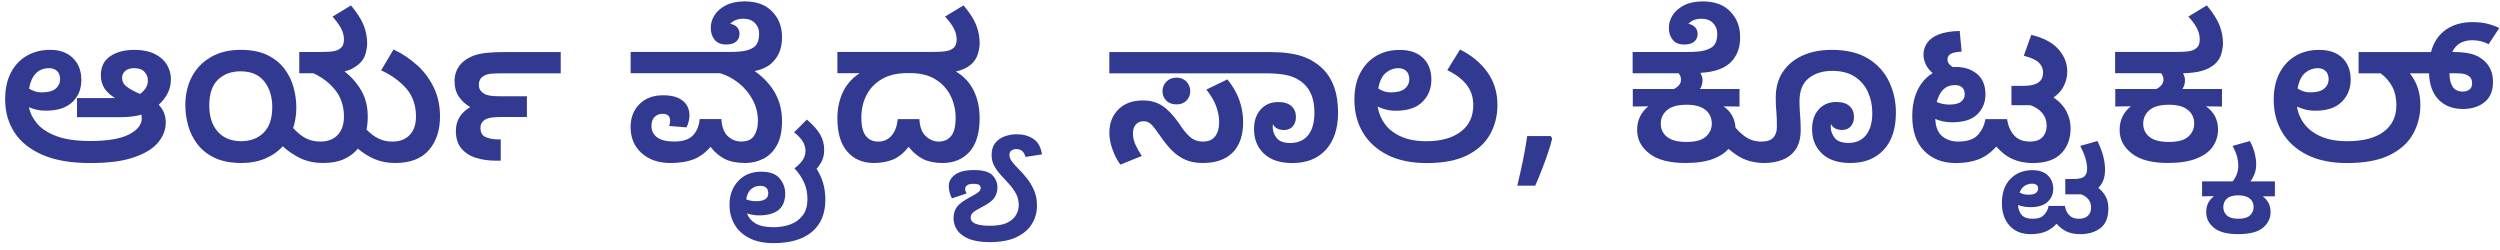<svg width="260" height="26" viewBox="0 0 260 26" fill="none" xmlns="http://www.w3.org/2000/svg">
<path d="M16.106 5.617C15.539 5.331 14.826 5.186 13.968 5.186C12.944 5.186 12.109 5.407 11.46 5.852C10.812 6.294 10.489 6.946 10.489 7.807C10.489 8.34 10.614 8.799 10.867 9.189C11.12 9.579 11.492 9.916 11.981 10.201H8.01V12.188H12.432C13.36 12.188 14.116 12.101 14.704 11.921C14.73 12.031 14.745 12.159 14.745 12.31C14.745 12.965 14.306 13.521 13.424 13.977C12.543 14.434 11.196 14.664 9.38 14.664C7.949 14.664 6.785 14.498 5.889 14.164C4.996 13.829 4.318 13.393 3.862 12.854C3.405 12.316 3.123 11.746 3.012 11.144C3.257 11.255 3.524 11.342 3.809 11.409C4.094 11.479 4.409 11.511 4.752 11.511C5.965 11.511 6.887 11.217 7.516 10.629C8.144 10.041 8.458 9.27 8.458 8.316C8.458 7.362 8.167 6.617 7.588 6.044C7.009 5.471 6.221 5.183 5.223 5.183C4.321 5.183 3.518 5.384 2.809 5.788C2.099 6.19 1.543 6.774 1.142 7.54C0.74 8.305 0.536 9.238 0.536 10.344C0.536 11.627 0.856 12.767 1.499 13.762C2.139 14.757 3.117 15.54 4.426 16.107C5.735 16.674 7.382 16.956 9.36 16.956C11.338 16.956 12.764 16.759 13.924 16.363C15.085 15.967 15.926 15.45 16.452 14.807C16.979 14.167 17.241 13.477 17.241 12.738C17.241 11.999 16.997 11.415 16.505 10.897C16.874 10.568 17.177 10.184 17.415 9.739C17.654 9.297 17.773 8.788 17.773 8.214C17.773 7.697 17.637 7.205 17.363 6.739C17.09 6.277 16.671 5.902 16.103 5.614L16.106 5.617ZM5.124 7.089C5.453 7.089 5.721 7.188 5.933 7.385C6.145 7.583 6.25 7.865 6.25 8.235C6.25 8.63 6.096 8.959 5.79 9.218C5.485 9.477 4.996 9.608 4.327 9.608C4.068 9.608 3.83 9.57 3.611 9.494C3.393 9.419 3.195 9.329 3.018 9.218C3.277 7.798 3.981 7.089 5.127 7.089H5.124ZM15.143 9.177C14.986 9.41 14.791 9.608 14.559 9.771C13.959 9.512 13.497 9.259 13.177 9.014C12.857 8.77 12.697 8.462 12.697 8.092C12.697 7.807 12.807 7.569 13.025 7.377C13.244 7.185 13.549 7.089 13.948 7.089C14.425 7.089 14.783 7.214 15.021 7.467C15.26 7.72 15.379 8.017 15.379 8.357C15.379 8.671 15.3 8.945 15.143 9.174V9.177Z" fill="#313990"/>
<path d="M43.403 6.804C42.678 6.135 41.855 5.582 40.927 5.145L39.638 7.316C40.689 7.793 41.556 8.418 42.239 9.189C42.92 9.96 43.263 10.94 43.263 12.127C43.263 12.933 43.048 13.567 42.617 14.03C42.187 14.492 41.585 14.725 40.805 14.725C40.273 14.725 39.793 14.62 39.362 14.408C38.931 14.196 38.518 13.887 38.123 13.477C38.204 13.055 38.245 12.604 38.245 12.127C38.245 11.103 38.027 10.21 37.59 9.445C37.154 8.68 36.566 8.005 35.83 7.42C36.145 7.353 36.421 7.255 36.66 7.124C36.898 6.993 37.119 6.841 37.326 6.664C37.681 6.35 37.913 5.989 38.021 5.579C38.132 5.169 38.184 4.814 38.184 4.514C38.184 3.871 38.065 3.249 37.826 2.641C37.587 2.033 37.148 1.34 36.505 0.563L34.582 1.73C34.963 2.152 35.257 2.556 35.464 2.937C35.667 3.318 35.772 3.714 35.772 4.124C35.772 4.328 35.74 4.511 35.679 4.665C35.618 4.822 35.499 4.962 35.321 5.084C35.184 5.195 34.966 5.276 34.667 5.329C34.367 5.384 33.849 5.41 33.11 5.41H31.123V7.621H32.598C33.541 8.057 34.303 8.651 34.891 9.401C35.478 10.152 35.772 11.06 35.772 12.124C35.772 12.93 35.557 13.565 35.126 14.027C34.696 14.49 34.094 14.722 33.314 14.722C32.741 14.722 32.229 14.603 31.778 14.364C31.327 14.126 30.896 13.774 30.489 13.311C30.707 12.657 30.818 11.941 30.818 11.162C30.818 10.478 30.722 9.785 30.53 9.084C30.338 8.38 30.021 7.737 29.579 7.15C29.134 6.562 28.54 6.088 27.798 5.727C27.056 5.366 26.137 5.183 25.046 5.183C23.83 5.183 22.792 5.436 21.925 5.94C21.058 6.446 20.4 7.129 19.949 7.996C19.498 8.863 19.274 9.841 19.274 10.935C19.274 11.644 19.373 12.354 19.571 13.064C19.769 13.774 20.092 14.423 20.543 15.007C20.994 15.595 21.59 16.066 22.335 16.418C23.08 16.773 24.002 16.951 25.107 16.951C26.021 16.951 26.844 16.797 27.574 16.491C28.304 16.186 28.915 15.758 29.407 15.211C29.98 15.743 30.608 16.165 31.289 16.479C31.97 16.794 32.744 16.951 33.602 16.951C34.46 16.951 35.167 16.817 35.761 16.552C36.354 16.285 36.843 15.921 37.224 15.458C37.756 15.921 38.338 16.287 38.975 16.552C39.609 16.817 40.316 16.951 41.093 16.951C42.661 16.951 43.833 16.503 44.604 15.61C45.375 14.716 45.762 13.553 45.762 12.119C45.762 11.013 45.55 10.018 45.128 9.131C44.706 8.244 44.133 7.467 43.409 6.798L43.403 6.804ZM27.426 13.794C26.832 14.388 26.044 14.684 25.061 14.684C24.077 14.684 23.231 14.353 22.646 13.693C22.058 13.032 21.765 12.127 21.765 10.981C21.765 9.753 22.067 8.852 22.675 8.279C23.283 7.705 24.063 7.417 25.02 7.417C26.111 7.417 26.934 7.769 27.487 8.471C28.04 9.175 28.316 10.065 28.316 11.141C28.316 12.313 28.019 13.198 27.426 13.791V13.794Z" fill="#313990"/>
<path d="M50.536 5.503C50.009 5.564 49.564 5.666 49.195 5.812C48.825 5.954 48.485 6.155 48.17 6.417C47.897 6.649 47.679 6.937 47.516 7.287C47.353 7.636 47.272 7.999 47.272 8.38C47.272 9.064 47.426 9.626 47.731 10.068C48.037 10.51 48.429 10.871 48.907 11.141C47.912 11.714 47.411 12.54 47.411 13.617C47.411 14.382 47.606 14.993 47.993 15.45C48.383 15.906 48.889 16.232 49.517 16.421C50.146 16.613 50.827 16.709 51.566 16.709H52.078V14.498H51.789C51.312 14.498 50.888 14.42 50.521 14.263C50.152 14.106 49.968 13.789 49.968 13.311C49.968 12.834 50.207 12.52 50.684 12.328C50.847 12.273 51.045 12.232 51.278 12.206C51.51 12.18 51.912 12.165 52.485 12.165H54.798V10.015H52.115C51.624 10.015 51.248 9.995 50.989 9.954C50.731 9.914 50.518 9.844 50.355 9.751C50.178 9.64 50.041 9.515 49.945 9.372C49.849 9.23 49.803 9.041 49.803 8.811C49.803 8.36 50 8.04 50.396 7.848C50.588 7.752 50.818 7.691 51.091 7.665C51.365 7.639 51.827 7.624 52.482 7.624H58.315V5.413H52.502C51.711 5.413 51.053 5.445 50.527 5.506L50.536 5.503Z" fill="#313990"/>
<path d="M79.387 16.514C79.96 16.221 80.428 15.758 80.789 15.121C81.15 14.487 81.33 13.652 81.33 12.613C81.33 11.508 81.088 10.524 80.603 9.666C80.117 8.805 79.413 8.049 78.485 7.394C78.907 7.298 79.259 7.182 79.538 7.045C79.817 6.908 80.053 6.751 80.245 6.574C80.969 5.919 81.33 5.026 81.33 3.892C81.33 2.757 80.993 1.919 80.318 1.209C79.643 0.499 78.691 0.145 77.461 0.145C76.684 0.145 76.032 0.278 75.506 0.543C74.979 0.808 74.584 1.151 74.319 1.567C74.051 1.983 73.92 2.422 73.92 2.888C73.92 3.394 74.054 3.81 74.319 4.136C74.584 4.465 74.991 4.628 75.538 4.628C75.974 4.628 76.312 4.529 76.55 4.331C76.789 4.133 76.908 3.862 76.908 3.522C76.908 3.237 76.818 3.001 76.64 2.815C76.463 2.632 76.23 2.518 75.945 2.478C76.274 2.123 76.731 1.945 77.315 1.945C77.819 1.945 78.22 2.097 78.514 2.396C78.808 2.696 78.953 3.071 78.953 3.522C78.953 3.781 78.921 4.017 78.86 4.229C78.799 4.441 78.686 4.636 78.523 4.811C78.331 4.988 78.043 5.131 77.653 5.241C77.263 5.352 76.64 5.404 75.779 5.404H65.586V7.615H74.898C75.608 7.833 76.259 8.183 76.853 8.66C77.446 9.137 77.923 9.713 78.284 10.391C78.645 11.066 78.825 11.799 78.825 12.59C78.825 13.189 78.694 13.695 78.435 14.105C78.176 14.516 77.725 14.719 77.085 14.719C76.553 14.719 76.091 14.536 75.695 14.167C75.299 13.797 75.075 13.204 75.02 12.386H72.768C72.698 13.096 72.466 13.663 72.061 14.085C71.66 14.507 71.014 14.719 70.127 14.719C69.321 14.719 68.725 14.574 68.335 14.28C67.945 13.986 67.753 13.594 67.753 13.102C67.753 12.68 67.866 12.363 68.09 12.151C68.314 11.938 68.585 11.834 68.899 11.834C69.431 11.834 69.696 12.078 69.696 12.569C69.696 12.747 69.661 12.924 69.594 13.102L71.395 13.244C71.477 13.093 71.549 12.907 71.611 12.68C71.672 12.456 71.704 12.232 71.704 12.014C71.704 11.359 71.468 10.844 70.997 10.469C70.525 10.094 69.853 9.908 68.981 9.908C67.942 9.908 67.119 10.213 66.505 10.83C65.891 11.444 65.583 12.235 65.583 13.204C65.583 14.335 65.964 15.243 66.729 15.927C67.494 16.61 68.495 16.951 69.737 16.951C70.665 16.951 71.453 16.828 72.102 16.581C72.751 16.337 73.347 15.898 73.894 15.272C74.331 15.831 74.825 16.253 75.378 16.532C75.931 16.811 76.643 16.951 77.516 16.951C78.185 16.951 78.805 16.805 79.378 16.511L79.387 16.514Z" fill="#313990"/>
<path d="M84.914 17.55C85.106 17.358 85.286 17.099 85.458 16.773C85.63 16.444 85.714 16.043 85.714 15.566C85.714 15.007 85.577 14.484 85.304 14.001C85.03 13.518 84.568 12.994 83.913 12.435L82.584 13.765C83.375 14.364 83.771 15.007 83.771 15.688C83.771 16.057 83.669 16.383 83.462 16.671C83.259 16.959 82.977 17.239 82.624 17.509C83.02 17.919 83.343 18.391 83.596 18.92C83.849 19.452 83.974 20.04 83.974 20.68C83.974 21.416 83.803 22.001 83.462 22.431C83.122 22.862 82.686 23.167 82.153 23.354C81.621 23.537 81.053 23.63 80.454 23.63C79.648 23.63 79.026 23.499 78.581 23.24C78.139 22.981 77.842 22.632 77.691 22.196C78.112 22.332 78.523 22.399 78.918 22.399C80.748 22.399 81.662 21.643 81.662 20.127C81.662 19.54 81.467 19.016 81.08 18.551C80.693 18.085 80.053 17.855 79.165 17.855C78.171 17.855 77.371 18.178 76.771 18.827C76.172 19.476 75.869 20.296 75.869 21.294C75.869 22.059 76.044 22.74 76.39 23.342C76.739 23.941 77.254 24.415 77.935 24.765C78.619 25.114 79.456 25.285 80.454 25.285C82.174 25.285 83.5 24.895 84.434 24.119C85.368 23.342 85.836 22.222 85.836 20.762C85.836 20.119 85.755 19.534 85.592 19.002C85.429 18.469 85.202 17.983 84.917 17.547L84.914 17.55ZM78.107 19.676C78.374 19.444 78.683 19.327 79.037 19.327C79.611 19.327 79.899 19.586 79.899 20.104C79.899 20.651 79.483 20.922 78.651 20.922C78.269 20.922 77.92 20.86 77.606 20.738C77.676 20.261 77.842 19.906 78.107 19.674V19.676Z" fill="#313990"/>
<path d="M100.838 15.778C101.533 14.993 101.882 13.829 101.882 12.287C101.882 11.196 101.67 10.23 101.248 9.39C100.826 8.552 100.209 7.9 99.406 7.435C100.061 7.298 100.599 7.045 101.024 6.678C101.364 6.35 101.594 5.983 101.71 5.573C101.827 5.163 101.885 4.808 101.885 4.508C101.885 3.865 101.768 3.243 101.536 2.635C101.303 2.027 100.861 1.334 100.206 0.558L98.283 1.724C98.679 2.146 98.979 2.55 99.185 2.931C99.389 3.313 99.493 3.708 99.493 4.118C99.493 4.322 99.462 4.505 99.4 4.66C99.339 4.817 99.22 4.956 99.043 5.078C98.891 5.189 98.667 5.27 98.368 5.323C98.068 5.378 97.55 5.404 96.811 5.404H87.089V7.615H89.402C88.625 8.121 88.043 8.776 87.662 9.579C87.281 10.385 87.089 11.292 87.089 12.302C87.089 13.829 87.432 14.987 88.122 15.773C88.811 16.558 89.728 16.951 90.874 16.951C91.584 16.951 92.232 16.837 92.817 16.613C93.405 16.389 93.963 15.941 94.496 15.272C94.947 15.845 95.447 16.267 96 16.541C96.552 16.814 97.224 16.951 98.016 16.951C99.203 16.951 100.145 16.558 100.84 15.773L100.838 15.778ZM98.912 14.152C98.597 14.533 98.167 14.725 97.623 14.725C97.146 14.725 96.701 14.542 96.293 14.172C95.886 13.803 95.659 13.21 95.618 12.392H93.367C93.297 13.102 93.088 13.669 92.733 14.091C92.378 14.513 91.915 14.725 91.342 14.725C90.769 14.725 90.368 14.53 90.053 14.143C89.739 13.754 89.582 13.116 89.582 12.229C89.582 11.342 89.762 10.571 90.123 9.876C90.484 9.18 91.019 8.628 91.729 8.217C92.439 7.807 93.306 7.604 94.33 7.604H94.679C95.729 7.604 96.602 7.822 97.3 8.258C97.995 8.695 98.519 9.265 98.865 9.969C99.211 10.673 99.386 11.432 99.386 12.249C99.386 13.137 99.229 13.771 98.915 14.152H98.912Z" fill="#313990"/>
<path d="M105.207 15.644C105.35 15.548 105.518 15.502 105.707 15.502C105.926 15.502 106.118 15.563 106.28 15.685C106.443 15.807 106.569 16.02 106.65 16.319L108.369 16.052C108.247 15.287 107.942 14.748 107.459 14.434C106.973 14.12 106.406 13.963 105.748 13.963C105.297 13.963 104.872 14.039 104.468 14.187C104.067 14.338 103.741 14.568 103.496 14.882C103.252 15.196 103.127 15.607 103.127 16.11C103.127 16.546 103.223 16.936 103.412 17.276C103.604 17.617 103.84 17.94 104.119 18.239C104.398 18.539 104.678 18.844 104.957 19.15C105.236 19.458 105.472 19.787 105.664 20.142C105.856 20.497 105.949 20.898 105.949 21.349C105.949 21.69 105.856 22.024 105.672 22.353C105.489 22.679 105.181 22.949 104.75 23.162C104.32 23.374 103.723 23.479 102.958 23.479C101.62 23.479 100.951 23.199 100.951 22.641C100.951 22.437 101.027 22.263 101.175 22.12C101.326 21.978 101.597 21.803 101.992 21.599C102.702 21.244 103.171 20.91 103.395 20.596C103.619 20.282 103.732 19.912 103.732 19.49C103.732 19.013 103.56 18.594 103.22 18.231C102.88 17.87 102.237 17.687 101.297 17.687C100.41 17.687 99.752 17.847 99.322 18.167C98.891 18.487 98.676 18.879 98.676 19.342C98.676 19.601 98.708 19.837 98.769 20.049C98.83 20.261 98.909 20.456 99.005 20.631L100.52 20.119C100.494 20.049 100.462 19.976 100.427 19.895C100.392 19.813 100.375 19.732 100.375 19.65C100.375 19.499 100.439 19.374 100.57 19.272C100.701 19.17 100.922 19.118 101.236 19.118C101.524 19.118 101.722 19.156 101.829 19.231C101.94 19.307 101.992 19.406 101.992 19.528C101.992 19.691 101.92 19.837 101.777 19.959C101.635 20.081 101.384 20.238 101.029 20.43C100.293 20.811 99.799 21.163 99.546 21.483C99.293 21.803 99.168 22.216 99.168 22.722C99.168 23.118 99.284 23.505 99.517 23.88C99.749 24.256 100.142 24.567 100.695 24.811C101.248 25.055 101.995 25.181 102.935 25.181C104.067 25.181 104.995 25.006 105.719 24.66C106.443 24.311 106.979 23.851 107.325 23.278C107.674 22.705 107.846 22.071 107.846 21.375C107.846 20.788 107.747 20.267 107.549 19.81C107.351 19.354 107.112 18.946 106.833 18.591C106.554 18.236 106.269 17.916 105.984 17.628C105.696 17.343 105.457 17.076 105.268 16.831C105.076 16.587 104.98 16.348 104.98 16.116C104.98 15.898 105.053 15.74 105.195 15.644H105.207Z" fill="#313990"/>
<path d="M123.395 10.457C123.654 10.19 123.785 9.867 123.785 9.486C123.785 9.105 123.651 8.756 123.386 8.482C123.119 8.209 122.776 8.072 122.354 8.072C121.932 8.072 121.583 8.209 121.309 8.482C121.036 8.756 120.899 9.09 120.899 9.486C120.899 9.882 121.03 10.193 121.289 10.457C121.548 10.725 121.903 10.856 122.354 10.856C122.805 10.856 123.139 10.722 123.398 10.457H123.395Z" fill="#313990"/>
<path d="M125.461 9.32C125.938 9.908 126.278 10.487 126.485 11.06C126.688 11.633 126.793 12.171 126.793 12.677C126.793 13.32 126.653 13.821 126.374 14.181C126.095 14.542 125.676 14.722 125.115 14.722C124.553 14.722 124.128 14.559 123.753 14.231C123.378 13.902 123.005 13.445 122.639 12.861C122.04 11.999 121.455 11.383 120.888 11.007C120.32 10.632 119.648 10.446 118.871 10.446C117.781 10.446 116.922 10.76 116.303 11.389C115.68 12.017 115.372 12.829 115.372 13.823C115.372 14.356 115.482 14.929 115.701 15.543C115.919 16.157 116.192 16.683 116.518 17.119L118.749 16.218C118.476 15.807 118.255 15.418 118.083 15.04C117.911 14.664 117.827 14.271 117.827 13.861C117.827 13.492 117.923 13.192 118.115 12.959C118.307 12.727 118.586 12.61 118.953 12.61C119.241 12.61 119.494 12.715 119.721 12.928C119.945 13.14 120.256 13.538 120.652 14.126C121.033 14.685 121.429 15.176 121.839 15.601C122.249 16.026 122.712 16.354 123.229 16.593C123.747 16.831 124.37 16.951 125.091 16.951C126.441 16.951 127.48 16.587 128.201 15.857C128.926 15.127 129.286 14.074 129.286 12.695C129.286 11.071 128.739 9.591 127.648 8.252L125.458 9.317L125.461 9.32Z" fill="#313990"/>
<path d="M135.481 5.873C134.629 5.564 133.45 5.413 131.949 5.413H115.37V7.624H131.458C132.275 7.624 132.941 7.665 133.453 7.746C133.965 7.828 134.384 7.95 134.713 8.116C135.042 8.279 135.333 8.476 135.594 8.709C136.33 9.378 136.7 10.373 136.7 11.697C136.7 12.735 136.482 13.521 136.045 14.062C135.609 14.6 134.989 14.871 134.183 14.871C133.514 14.871 133.043 14.696 132.773 14.35C132.499 14.001 132.362 13.623 132.362 13.215C132.362 13.105 132.368 13.003 132.383 12.907C132.493 13.125 132.647 13.282 132.854 13.378C133.058 13.474 133.285 13.521 133.529 13.521C133.91 13.521 134.215 13.399 134.439 13.151C134.663 12.907 134.777 12.572 134.777 12.148C134.777 11.697 134.623 11.33 134.317 11.042C134.012 10.757 133.549 10.612 132.935 10.612C132.185 10.612 131.577 10.868 131.114 11.38C130.649 11.892 130.419 12.578 130.419 13.437C130.419 14.475 130.759 15.319 131.443 15.973C132.127 16.628 133.116 16.957 134.41 16.957C135.885 16.957 137.043 16.497 137.89 15.575C138.736 14.653 139.158 13.361 139.158 11.697C139.158 9.745 138.646 8.252 137.622 7.214C137.049 6.626 136.336 6.181 135.484 5.873H135.481Z" fill="#313990"/>
<path d="M151.847 5.145L150.518 7.295C151.391 7.72 152.06 8.223 152.525 8.811C152.988 9.398 153.22 10.108 153.22 10.94C153.22 12.127 152.784 13.049 151.911 13.704C151.039 14.358 149.843 14.687 148.33 14.687C147.306 14.687 146.436 14.527 145.721 14.207C145.005 13.887 144.443 13.457 144.042 12.918C143.641 12.38 143.385 11.769 143.274 11.086C143.533 11.208 143.821 11.31 144.135 11.394C144.449 11.476 144.795 11.516 145.18 11.516C146.393 11.516 147.312 11.211 147.932 10.594C148.551 9.98 148.862 9.209 148.862 8.281C148.862 7.353 148.574 6.588 148.001 6.03C147.428 5.471 146.617 5.192 145.566 5.192C144.638 5.192 143.824 5.401 143.12 5.817C142.416 6.233 141.863 6.827 141.462 7.598C141.06 8.369 140.857 9.294 140.857 10.37C140.857 11.653 141.15 12.788 141.738 13.777C142.326 14.766 143.178 15.546 144.295 16.11C145.415 16.677 146.771 16.959 148.368 16.959C150.113 16.959 151.527 16.686 152.604 16.142C153.683 15.595 154.474 14.865 154.978 13.951C155.481 13.038 155.734 12.028 155.734 10.923C155.734 9.614 155.385 8.473 154.69 7.505C153.994 6.536 153.046 5.75 151.844 5.151L151.847 5.145ZM144.141 7.56C144.531 7.246 144.964 7.089 145.441 7.089C145.77 7.089 146.038 7.187 146.25 7.385C146.462 7.583 146.567 7.874 146.567 8.255C146.567 8.636 146.413 8.959 146.108 9.218C145.802 9.477 145.313 9.608 144.644 9.608C144.385 9.608 144.147 9.57 143.929 9.494C143.71 9.419 143.513 9.32 143.335 9.198C143.486 8.421 143.754 7.874 144.144 7.56H144.141Z" fill="#313990"/>
<path d="M158.827 14.152C158.757 14.644 158.67 15.185 158.562 15.778C158.451 16.372 158.329 16.977 158.192 17.591C158.056 18.205 157.925 18.778 157.803 19.31H159.664C159.883 18.818 160.104 18.283 160.331 17.704C160.555 17.125 160.767 16.549 160.965 15.973C161.163 15.4 161.317 14.874 161.425 14.396L161.282 14.152H158.827Z" fill="#313990"/>
<path d="M194.277 6.088C193.294 5.489 192.04 5.186 190.51 5.186C189.349 5.186 188.334 5.384 187.461 5.78C186.588 6.175 185.905 6.742 185.413 7.479C184.921 8.215 184.677 9.111 184.677 10.161C184.677 10.679 184.697 11.147 184.738 11.563C184.779 11.979 184.799 12.514 184.799 13.169C184.799 13.661 184.674 14.042 184.421 14.315C184.168 14.588 183.755 14.725 183.182 14.725C182.553 14.725 181.995 14.554 181.503 14.213C181.174 13.986 180.837 13.672 180.491 13.279C180.438 12.351 180.031 11.61 179.251 11.06L180.91 11.08V9.259H176.796C176.878 9.137 176.942 9 176.991 8.849C177.038 8.697 177.064 8.52 177.064 8.316C177.064 8.098 176.988 7.854 176.84 7.58C177.646 7.525 178.286 7.406 178.763 7.223C179.24 7.039 179.615 6.824 179.888 6.577C180.613 5.922 180.974 5.029 180.974 3.894C180.974 2.76 180.636 1.922 179.961 1.212C179.286 0.502 178.335 0.147 177.104 0.147C176.328 0.147 175.676 0.281 175.149 0.546C174.623 0.814 174.227 1.154 173.963 1.57C173.695 1.986 173.564 2.425 173.564 2.891C173.564 3.397 173.698 3.813 173.963 4.139C174.227 4.468 174.629 4.63 175.161 4.63C175.612 4.63 175.955 4.532 176.194 4.334C176.432 4.136 176.552 3.865 176.552 3.525C176.552 3.24 176.459 3.004 176.275 2.818C176.092 2.635 175.862 2.521 175.589 2.481C175.915 2.126 176.374 1.948 176.959 1.948C177.462 1.948 177.864 2.099 178.158 2.399C178.451 2.699 178.597 3.074 178.597 3.525C178.597 3.784 178.565 4.02 178.504 4.232C178.443 4.444 178.329 4.639 178.166 4.814C177.963 4.991 177.669 5.134 177.285 5.244C176.904 5.355 176.281 5.407 175.423 5.407H169.794V7.618H174.582C174.745 7.836 174.827 8.063 174.827 8.293C174.827 8.497 174.757 8.683 174.623 8.846C174.489 9.009 174.309 9.145 174.091 9.256H169.811V11.077L171.429 11.057C170.652 11.685 170.262 12.503 170.262 13.512C170.262 14.522 170.681 15.295 171.522 15.959C172.36 16.622 173.619 16.951 175.298 16.951C176.499 16.951 177.486 16.797 178.256 16.491C178.902 16.235 179.403 15.898 179.76 15.487C180.092 15.764 180.424 16.014 180.764 16.223C181.541 16.706 182.457 16.951 183.507 16.951C184.188 16.951 184.817 16.837 185.39 16.613C185.963 16.389 186.42 16.023 186.76 15.519C187.1 15.016 187.272 14.347 187.272 13.512C187.272 13.102 187.26 12.741 187.24 12.427C187.22 12.113 187.199 11.81 187.179 11.516C187.158 11.223 187.147 10.891 187.147 10.524C187.147 9.445 187.464 8.651 188.098 8.139C188.732 7.627 189.556 7.371 190.565 7.371C191.508 7.371 192.284 7.572 192.898 7.976C193.512 8.377 193.969 8.91 194.268 9.573C194.568 10.236 194.719 10.955 194.719 11.732C194.719 12.741 194.501 13.515 194.065 14.056C193.628 14.594 193.02 14.865 192.244 14.865C191.56 14.865 191.083 14.69 190.809 14.344C190.536 13.995 190.399 13.617 190.399 13.21C190.399 13.099 190.405 12.997 190.42 12.901C190.53 13.119 190.687 13.277 190.891 13.373C191.095 13.469 191.321 13.515 191.566 13.515C191.947 13.515 192.252 13.393 192.476 13.146C192.7 12.901 192.814 12.567 192.814 12.142C192.814 11.691 192.66 11.324 192.354 11.036C192.046 10.751 191.586 10.606 190.972 10.606C190.222 10.606 189.614 10.862 189.151 11.374C188.689 11.886 188.456 12.572 188.456 13.431C188.456 14.469 188.796 15.313 189.48 15.967C190.161 16.622 191.153 16.951 192.447 16.951C193.908 16.951 195.06 16.494 195.906 15.581C196.753 14.667 197.175 13.378 197.175 11.711C197.175 10.551 196.936 9.474 196.459 8.476C195.982 7.481 195.252 6.681 194.268 6.082L194.277 6.088ZM177.422 14.202C177.02 14.577 176.339 14.763 175.385 14.763C174.483 14.763 173.817 14.588 173.378 14.242C172.939 13.896 172.723 13.434 172.723 12.861C172.723 12.287 172.941 11.816 173.378 11.447C173.814 11.077 174.483 10.894 175.385 10.894C176.287 10.894 176.915 11.071 177.36 11.426C177.803 11.781 178.027 12.258 178.027 12.861C178.027 13.378 177.826 13.826 177.422 14.202Z" fill="#313990"/>
<path d="M211.412 16.956C212.736 16.956 213.722 16.622 214.371 15.953C215.02 15.284 215.343 14.411 215.343 13.332C215.343 12.732 215.2 12.151 214.912 11.592C214.627 11.034 214.176 10.548 213.562 10.137C214.054 9.809 214.415 9.404 214.647 8.919C214.88 8.436 214.996 7.947 214.996 7.455C214.996 6.582 214.685 5.8 214.065 5.11C213.446 4.421 212.506 3.926 211.252 3.627L210.476 5.797C211.267 6.001 211.799 6.251 212.073 6.545C212.346 6.838 212.483 7.17 212.483 7.537C212.483 7.714 212.457 7.886 212.401 8.049C212.346 8.212 212.25 8.357 212.116 8.479C211.953 8.63 211.726 8.741 211.441 8.817C211.153 8.892 210.772 8.93 210.295 8.93H209.19V10.938H211.153C211.671 11.115 212.084 11.388 212.393 11.755C212.701 12.124 212.852 12.567 212.852 13.084C212.852 13.55 212.713 13.937 212.433 14.251C212.154 14.565 211.715 14.722 211.113 14.722C210.403 14.722 209.853 14.507 209.466 14.076C209.079 13.646 208.835 13.084 208.739 12.389H206.487C206.365 13.058 206.094 13.614 205.678 14.056C205.262 14.498 204.585 14.722 203.642 14.722C202.999 14.722 202.455 14.542 202.004 14.181C201.553 13.82 201.309 13.215 201.268 12.369C201.512 12.479 201.78 12.564 202.065 12.625C202.353 12.686 202.673 12.718 203.028 12.718C204.215 12.718 205.088 12.439 205.649 11.88C206.211 11.322 206.487 10.632 206.487 9.812C206.487 8.884 206.196 8.177 205.617 7.694C205.038 7.211 204.311 6.966 203.438 6.966H203.069C202.714 6.748 202.536 6.489 202.536 6.19C202.536 5.931 202.65 5.736 202.874 5.605C203.098 5.474 203.479 5.398 204.011 5.369L203.808 3.219C202.854 3.246 202.103 3.377 201.556 3.609C201.009 3.842 200.622 4.142 200.39 4.511C200.157 4.881 200.04 5.276 200.04 5.698C200.04 6.012 200.119 6.341 200.276 6.681C200.433 7.022 200.675 7.33 201.003 7.604C200.32 8.014 199.796 8.604 199.427 9.375C199.057 10.146 198.874 11.042 198.874 12.066C198.874 13.649 199.29 14.859 200.122 15.7C200.954 16.538 202.045 16.959 203.398 16.959C204.285 16.959 205.065 16.834 205.742 16.581C206.417 16.328 207.043 15.883 207.616 15.24C208.148 15.854 208.724 16.293 209.347 16.561C209.966 16.826 210.659 16.959 211.424 16.959L211.412 16.956ZM203.284 8.849C203.979 8.849 204.329 9.169 204.329 9.812C204.329 10.126 204.203 10.382 203.95 10.58C203.697 10.777 203.293 10.876 202.731 10.876C202.472 10.876 202.237 10.853 202.024 10.804C201.812 10.757 201.611 10.69 201.419 10.609C201.734 9.436 202.353 8.849 203.281 8.849H203.284Z" fill="#313990"/>
<path d="M218.229 19.534C218.447 19.33 218.618 19.069 218.741 18.757C218.863 18.443 218.924 18.074 218.924 17.652C218.924 16.709 218.656 15.714 218.127 14.664L216.346 15.176C216.823 16.09 217.062 16.875 217.062 17.53C217.062 17.884 216.972 18.149 216.794 18.327C216.698 18.423 216.562 18.492 216.384 18.542C216.207 18.591 215.954 18.615 215.628 18.615H214.79V20.212H216.448C216.762 20.322 217.01 20.494 217.196 20.733C217.379 20.971 217.472 21.253 217.472 21.582C217.472 21.951 217.362 22.237 217.143 22.443C216.925 22.647 216.611 22.752 216.201 22.752C215.791 22.752 215.45 22.635 215.218 22.402C214.985 22.17 214.828 21.844 214.746 21.419H213.047C213.007 21.733 212.861 22.033 212.608 22.321C212.355 22.606 211.956 22.752 211.409 22.752C210.863 22.752 210.513 22.626 210.272 22.373C210.033 22.12 209.9 21.768 209.873 21.32C210.051 21.387 210.249 21.442 210.467 21.483C210.685 21.524 210.918 21.544 211.162 21.544C211.968 21.544 212.564 21.361 212.954 20.991C213.344 20.622 213.539 20.174 213.539 19.642C213.539 19.083 213.356 18.618 212.986 18.251C212.617 17.884 212.079 17.698 211.369 17.698C210.441 17.698 209.681 17.998 209.088 18.6C208.495 19.199 208.198 20.04 208.198 21.117C208.198 22.1 208.462 22.882 208.995 23.47C209.527 24.058 210.263 24.352 211.206 24.352C211.738 24.352 212.224 24.273 212.66 24.116C213.097 23.959 213.507 23.677 213.888 23.266C214.188 23.621 214.534 23.892 214.921 24.075C215.311 24.258 215.791 24.352 216.364 24.352C217.21 24.352 217.906 24.139 218.453 23.717C218.999 23.293 219.27 22.612 219.27 21.669C219.27 21.178 219.174 20.762 218.985 20.421C218.793 20.081 218.54 19.787 218.229 19.54V19.534ZM210.572 19.319C210.804 19.176 211.057 19.103 211.328 19.103C211.753 19.103 211.962 19.275 211.962 19.615C211.962 19.793 211.887 19.944 211.738 20.066C211.587 20.189 211.328 20.25 210.961 20.25C210.769 20.25 210.601 20.229 210.449 20.189C210.298 20.148 210.164 20.093 210.039 20.026C210.161 19.697 210.339 19.464 210.572 19.319Z" fill="#313990"/>
<path d="M230.13 15.246C230.491 14.722 230.674 14.132 230.674 13.474C230.674 12.45 230.258 11.644 229.426 11.06L231.084 11.08V9.259H226.971C227.052 9.137 227.116 9 227.166 8.849C227.212 8.697 227.238 8.52 227.238 8.316C227.238 8.113 227.169 7.88 227.035 7.621C227.881 7.595 228.553 7.505 229.051 7.353C229.548 7.202 229.976 6.978 230.331 6.678C230.686 6.35 230.919 5.983 231.026 5.573C231.137 5.163 231.189 4.808 231.189 4.508C231.189 3.865 231.07 3.243 230.831 2.635C230.593 2.027 230.153 1.334 229.51 0.558L227.588 1.724C227.983 2.146 228.28 2.55 228.478 2.931C228.676 3.313 228.774 3.708 228.774 4.118C228.774 4.322 228.742 4.505 228.681 4.66C228.62 4.817 228.501 4.956 228.324 5.078C228.187 5.189 227.969 5.27 227.669 5.323C227.369 5.378 226.852 5.404 226.113 5.404H219.971V7.615H224.76C224.923 7.833 225.004 8.06 225.004 8.29C225.004 8.494 224.934 8.68 224.801 8.843C224.667 9.006 224.486 9.143 224.268 9.253H219.989V11.074L221.606 11.054C220.83 11.682 220.44 12.5 220.44 13.509C220.44 14.519 220.859 15.293 221.699 15.956C222.537 16.619 223.797 16.948 225.475 16.948C226.677 16.948 227.663 16.794 228.434 16.488C229.205 16.183 229.772 15.764 230.133 15.24L230.13 15.246ZM227.593 14.201C227.192 14.577 226.511 14.763 225.557 14.763C224.655 14.763 223.989 14.588 223.55 14.242C223.11 13.896 222.895 13.434 222.895 12.86C222.895 12.287 223.113 11.816 223.55 11.447C223.986 11.077 224.655 10.894 225.557 10.894C226.459 10.894 227.087 11.071 227.532 11.426C227.974 11.781 228.198 12.258 228.198 12.86C228.198 13.378 227.998 13.826 227.593 14.201Z" fill="#313990"/>
<path d="M234.47 18.091C234.586 17.797 234.644 17.46 234.644 17.079C234.644 16.738 234.595 16.369 234.502 15.973C234.406 15.578 234.234 15.141 233.99 14.664L232.189 15.176C232.422 15.612 232.579 15.991 232.66 16.314C232.742 16.634 232.782 16.939 232.782 17.224C232.782 17.838 232.585 18.385 232.189 18.862H229.015V20.418L230.243 20.398C229.955 20.642 229.751 20.895 229.629 21.154C229.507 21.413 229.446 21.722 229.446 22.077C229.446 22.717 229.716 23.258 230.254 23.694C230.793 24.13 231.622 24.349 232.742 24.349C233.955 24.349 234.825 24.128 235.351 23.682C235.878 23.237 236.14 22.696 236.14 22.056C236.14 21.361 235.866 20.814 235.322 20.418H236.59V18.862H234.054C234.217 18.644 234.356 18.388 234.473 18.094L234.47 18.091ZM234.377 21.541C234.377 21.867 234.254 22.152 234.007 22.391C233.763 22.629 233.353 22.749 232.779 22.749C232.247 22.749 231.854 22.635 231.601 22.411C231.348 22.187 231.223 21.896 231.223 21.541C231.223 21.186 231.348 20.875 231.601 20.651C231.854 20.427 232.247 20.314 232.779 20.314C233.312 20.314 233.693 20.424 233.966 20.64C234.24 20.858 234.377 21.157 234.377 21.541Z" fill="#313990"/>
<path d="M258.366 6.332C257.985 5.977 257.534 5.736 257.016 5.605C256.499 5.474 255.885 5.41 255.175 5.41H255.032C255.251 4.959 255.541 4.642 255.902 4.459C256.263 4.276 256.656 4.183 257.08 4.183C257.421 4.183 257.729 4.217 258.003 4.284C258.276 4.354 258.55 4.456 258.82 4.593L259.926 2.914C259.597 2.751 259.207 2.606 258.747 2.484C258.291 2.361 257.747 2.3 257.121 2.3C256.042 2.3 255.125 2.562 254.369 3.089C253.613 3.615 253.095 4.389 252.824 5.413H245.293V7.624H247.585C248.091 7.994 248.49 8.45 248.784 8.994C249.077 9.541 249.223 10.19 249.223 10.938C249.223 12.124 248.784 13.047 247.902 13.701C247.021 14.356 245.755 14.685 244.106 14.685C243.041 14.685 242.142 14.524 241.403 14.204C240.667 13.884 240.088 13.454 239.672 12.916C239.256 12.378 238.994 11.767 238.884 11.083C239.143 11.205 239.431 11.307 239.745 11.391C240.059 11.473 240.405 11.514 240.789 11.514C242.002 11.514 242.922 11.208 243.541 10.591C244.161 9.978 244.472 9.207 244.472 8.279C244.472 7.351 244.184 6.585 243.611 6.027C243.038 5.468 242.226 5.189 241.176 5.189C240.248 5.189 239.434 5.399 238.73 5.815C238.026 6.231 237.473 6.824 237.071 7.595C236.67 8.366 236.466 9.291 236.466 10.367C236.466 11.65 236.763 12.785 237.356 13.774C237.95 14.763 238.814 15.543 239.946 16.107C241.077 16.674 242.462 16.957 244.1 16.957C245.915 16.957 247.381 16.683 248.501 16.139C249.621 15.592 250.436 14.862 250.948 13.948C251.46 13.035 251.716 12.026 251.716 10.92C251.716 9.966 251.518 9.119 251.122 8.383C250.983 8.122 250.814 7.868 250.625 7.627H252.618C252.659 8.814 252.993 9.727 253.621 10.37C254.25 11.013 255.096 11.333 256.158 11.333C257.06 11.333 257.802 11.098 258.39 10.626C258.977 10.155 259.271 9.457 259.271 8.529C259.271 7.601 258.971 6.871 258.369 6.338L258.366 6.332ZM239.751 7.56C240.14 7.246 240.574 7.089 241.051 7.089C241.38 7.089 241.647 7.188 241.86 7.385C242.072 7.583 242.177 7.874 242.177 8.255C242.177 8.636 242.023 8.959 241.717 9.218C241.412 9.477 240.923 9.608 240.254 9.608C239.995 9.608 239.756 9.57 239.538 9.495C239.32 9.419 239.122 9.32 238.945 9.198C239.096 8.421 239.364 7.874 239.754 7.56H239.751ZM256.813 9.32C256.621 9.457 256.397 9.524 256.138 9.524C255.646 9.524 255.291 9.352 255.073 9.012C254.855 8.671 254.747 8.226 254.747 7.682V7.621H255.422C255.763 7.621 256.033 7.641 256.231 7.682C256.429 7.723 256.603 7.799 256.752 7.906C256.984 8.069 257.101 8.316 257.101 8.642C257.101 8.968 257.005 9.18 256.816 9.317L256.813 9.32Z" fill="#313990"/>
</svg>
